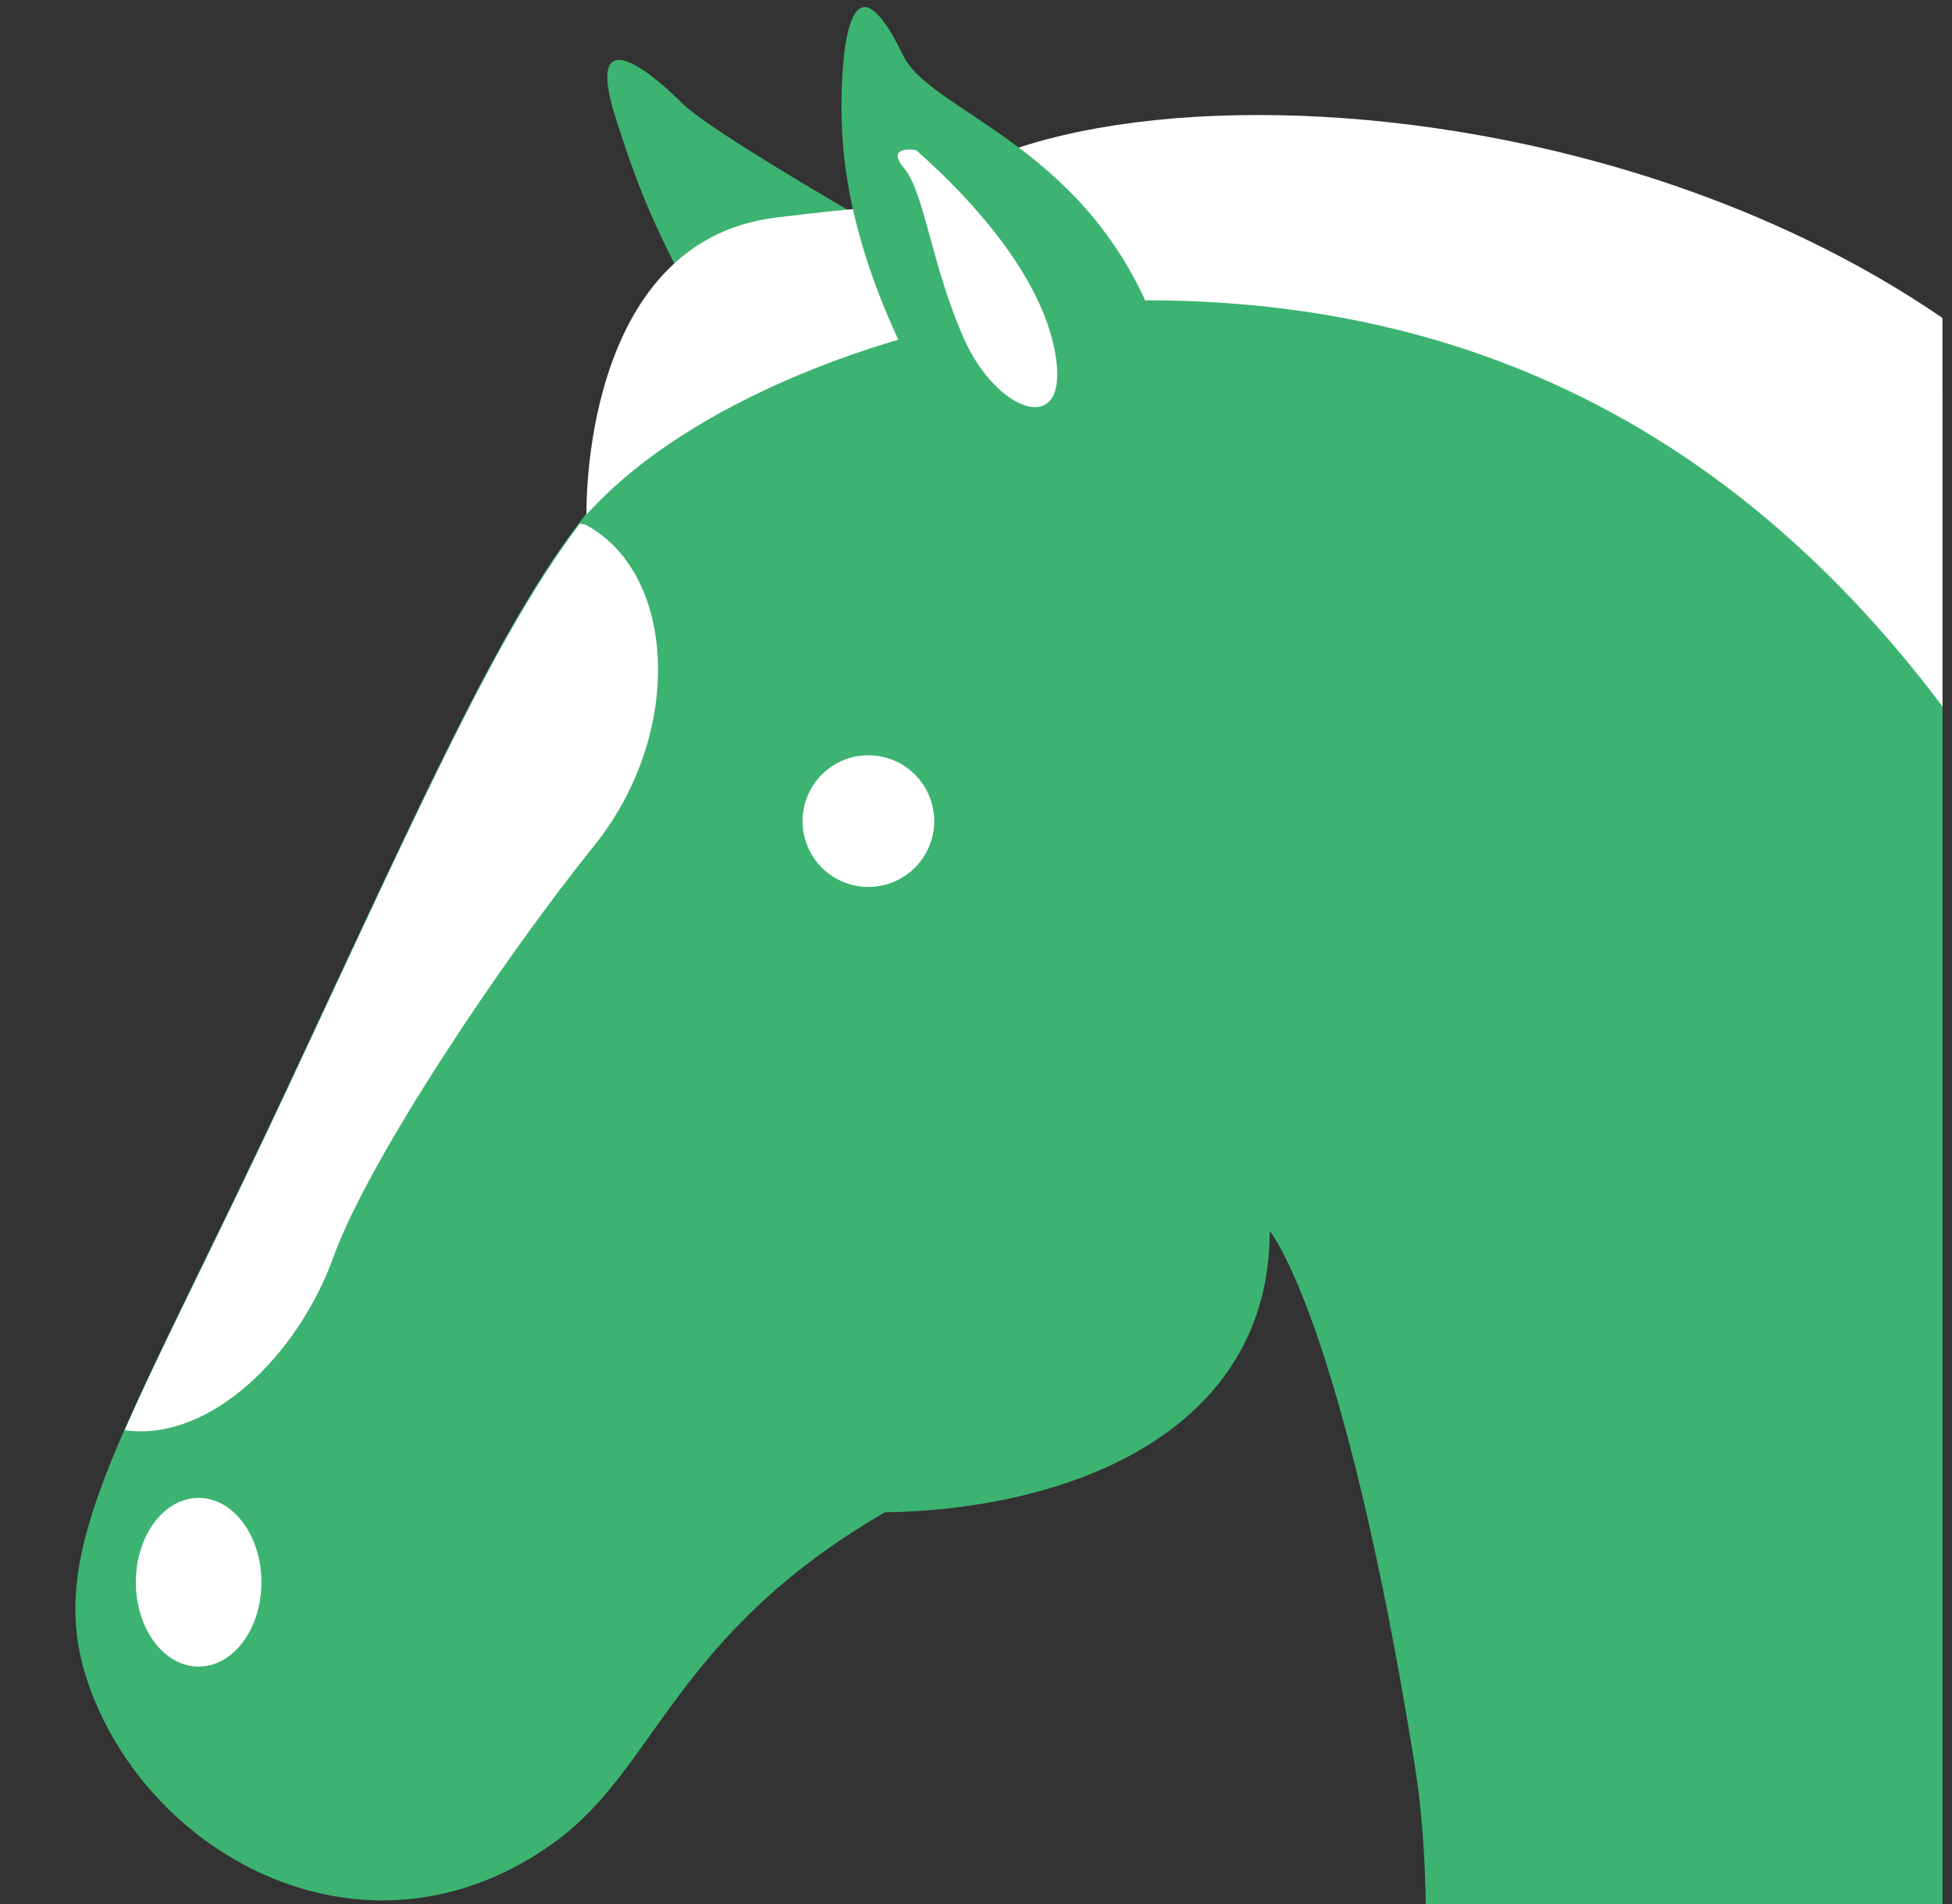 <svg width="41" height="40" viewBox="0 0 41 40" fill="none" xmlns="http://www.w3.org/2000/svg">
<rect x="0" y="0" width="41" height="40" fill="#333333" stroke="none"/>
<g clip-path="url(#clip0_917_403)">
<path d="M26.67 25.861C26.67 25.861 28.197 27.678 29.707 37.025C29.866 38.006 29.93 38.997 29.948 40H40.8V8.276C35.925 4.417 29.245 3.621 21.158 6.322C21.158 6.322 15.149 2.989 14.328 2.168C13.529 1.368 12.264 0.439 12.956 2.557C13.36 3.792 13.804 5.193 15.575 7.959C11.758 10.221 10.561 13.159 6.067 22.782C2.636 30.133 0.889 32.521 1.841 35.33C3.097 39.038 7.748 41.547 11.668 38.687C13.8 37.131 14.163 34.339 18.584 31.772C22.643 31.7 26.67 29.99 26.67 25.861Z" fill="#3CB371"/>
<path d="M40.8 6.68C31.539 0.335 16.749 1.637 18.477 6.878C29.144 4.809 36.1 8.59 40.8 14.842V6.68Z" fill="white"/>
<path d="M22.648 6.403C19.45 6.662 14.695 8.176 12.319 10.811C12.319 10.811 12.175 5.092 16.281 4.573C23.139 3.708 22.735 4.977 22.735 4.977L22.648 6.403Z" fill="white"/>
<path d="M18.974 1.173C19.594 2.457 23.425 3.162 24.592 7.872C25.76 12.583 21.11 11.151 19.752 8.822C18.24 6.229 17.721 4.198 17.678 2.512C17.654 1.622 17.721 -1.419 18.974 1.173Z" fill="#3CB371"/>
<path d="M19.24 3.153C20.465 4.229 21.96 5.9 22.184 7.548C22.409 9.196 20.934 8.646 20.256 7.135C19.576 5.625 19.419 4.047 18.995 3.542C18.573 3.038 19.24 3.153 19.24 3.153Z" fill="white"/>
<path d="M19.622 17.25C19.622 17.617 19.477 17.969 19.217 18.228C18.958 18.487 18.606 18.633 18.239 18.633C17.873 18.633 17.521 18.487 17.262 18.228C17.002 17.969 16.857 17.617 16.857 17.25C16.857 16.883 17.002 16.532 17.262 16.272C17.521 16.013 17.873 15.867 18.239 15.867C18.606 15.867 18.958 16.013 19.217 16.272C19.477 16.532 19.622 16.883 19.622 17.25Z" fill="white"/>
<path d="M5.491 33.241C5.491 34.22 4.9 35.012 4.172 35.012C3.444 35.012 2.853 34.22 2.853 33.241C2.853 32.261 3.444 31.468 4.172 31.468C4.9 31.468 5.491 32.261 5.491 33.241Z" fill="white"/>
<path d="M12.305 11.027C12.268 11.008 12.221 11.011 12.181 11C10.467 13.259 8.937 16.669 6.081 22.782C4.574 26.008 3.392 28.278 2.619 30.047C4.428 30.298 6.269 28.445 7.002 26.412C7.75 24.339 10.575 20.132 12.477 17.77C14.379 15.407 14.211 12.055 12.305 11.027Z" fill="white"/>
</g>
<defs>
<clipPath id="clip0_917_403">
<rect width="40" height="40" fill="white" transform="translate(0.8 0)"/>
</clipPath>
</defs>
</svg>

